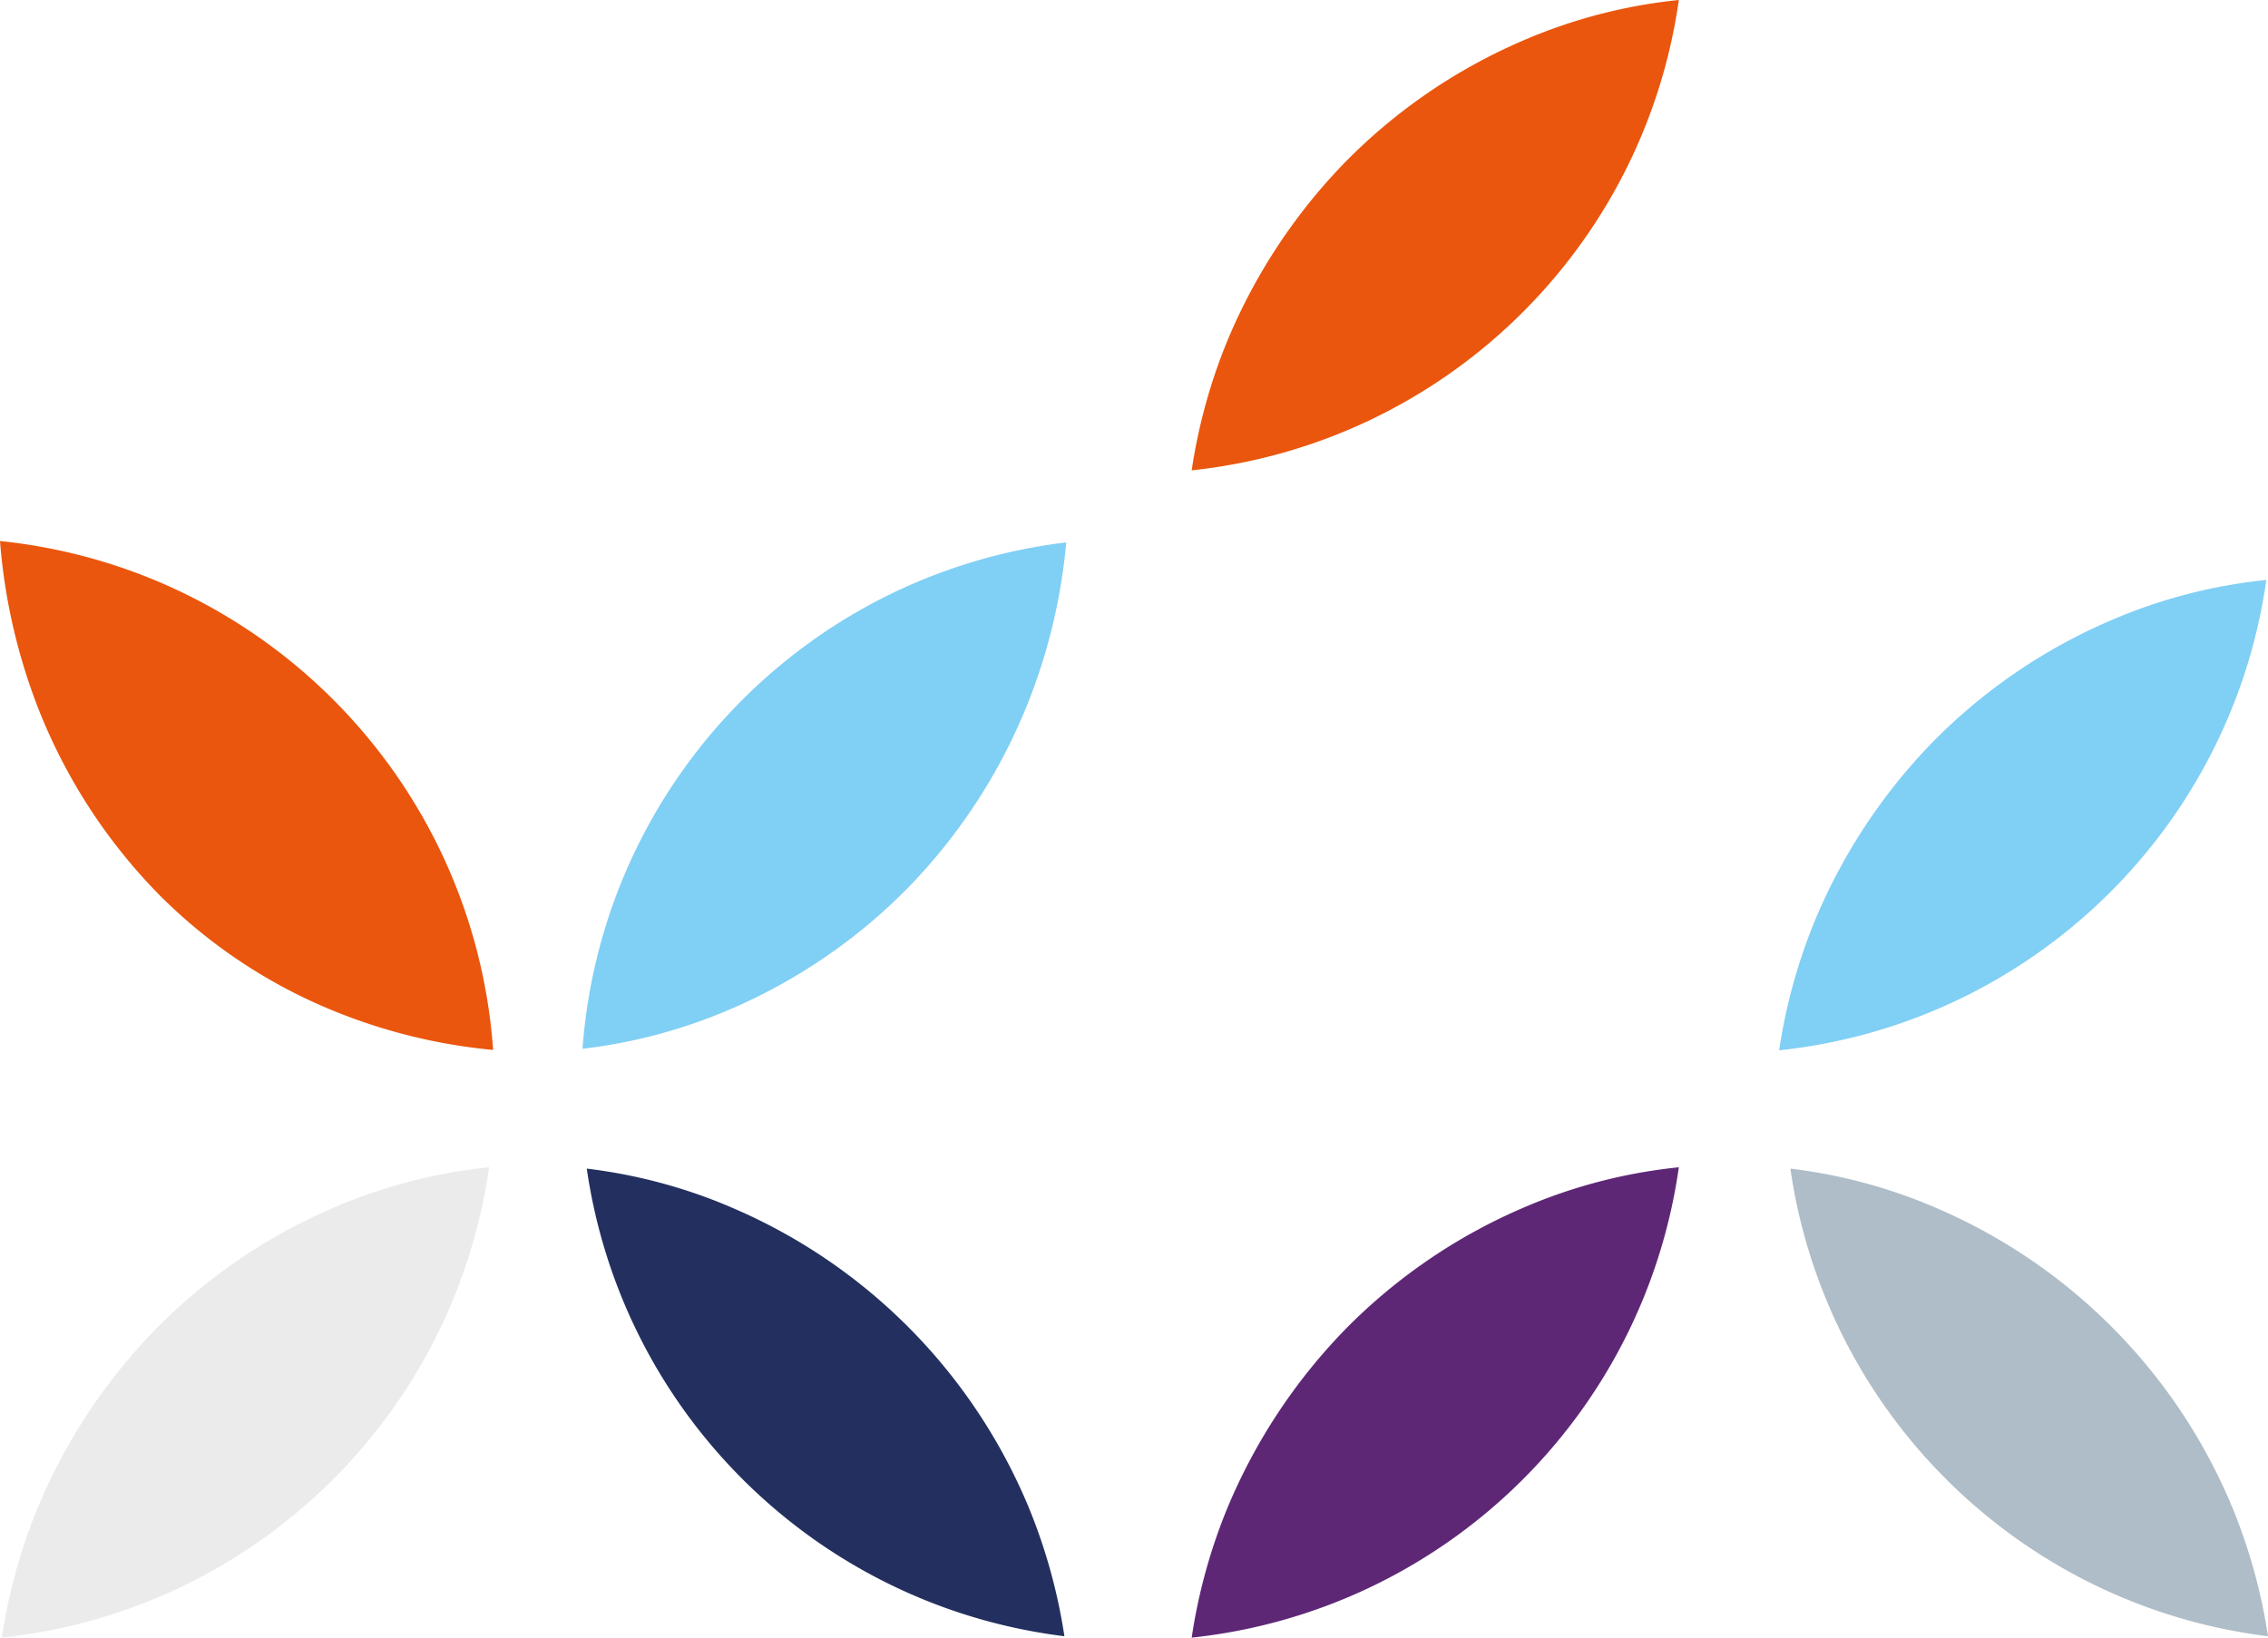 <svg xmlns="http://www.w3.org/2000/svg" xmlns:xlink="http://www.w3.org/1999/xlink" width="177.225" height="128" xmlns:v="https://vecta.io/nano"><path d="M0 42.286a45.76 45.76 0 0 0 3.106 13.378c2.133 5.32 5.299 10.165 9.315 14.255a41.12 41.12 0 0 0 13.821 9.16c3.93 1.587 8.071 2.593 12.292 2.986C37.047 61.21 20.797 44.435 0 42.286z" fill="#ea560d"/><path d="M2.808 118.183C1.541 121.34.647 124.635.145 128c19.611-2.093 35.295-17.238 38.072-36.764a41.15 41.15 0 0 0-12.269 3.21c-5.176 2.236-9.87 5.455-13.82 9.479-3.996 4.108-7.16 8.95-9.32 14.258z" fill="#ebebeb"/><path d="M45.519 81.974a41.41 41.41 0 0 0 11.5-3.072c5.188-2.219 9.896-5.424 13.861-9.439a44.08 44.08 0 0 0 9.358-14.3 44.87 44.87 0 0 0 3.08-12.769c-20.444 2.456-36.286 19.045-37.799 39.58z" fill="#80cff5"/><use xlink:href="#B" fill="#23305f"/><use xlink:href="#B" x="94.05" fill="#aebdc7"/><use xlink:href="#C" fill="#5e2776"/><use xlink:href="#C" x="45.906" y="-45.905" fill="#80cff5"/><path d="M95.78 26.947a43.56 43.56 0 0 0-2.66 9.816C112.73 34.669 128.412 19.525 131.188 0a41.14 41.14 0 0 0-12.268 3.21 43.57 43.57 0 0 0-13.82 9.479c-3.995 4.109-7.16 8.95-9.32 14.258z" fill="#ea560d"/><defs ><path id="B" d="M57.314 94.441a41 41 0 0 0-11.463-3.1c2.785 19.201 18.069 34.167 37.324 36.549-.503-3.328-1.39-6.586-2.642-9.71a43.66 43.66 0 0 0-23.219-23.737z"/><path id="C" d="M95.78 118.183c-1.267 3.157-2.16 6.452-2.66 9.817 19.61-2.094 35.292-17.239 38.068-36.764a41.14 41.14 0 0 0-12.268 3.21 43.6 43.6 0 0 0-13.82 9.479c-3.995 4.109-7.16 8.95-9.32 14.258z"/></defs></svg>
